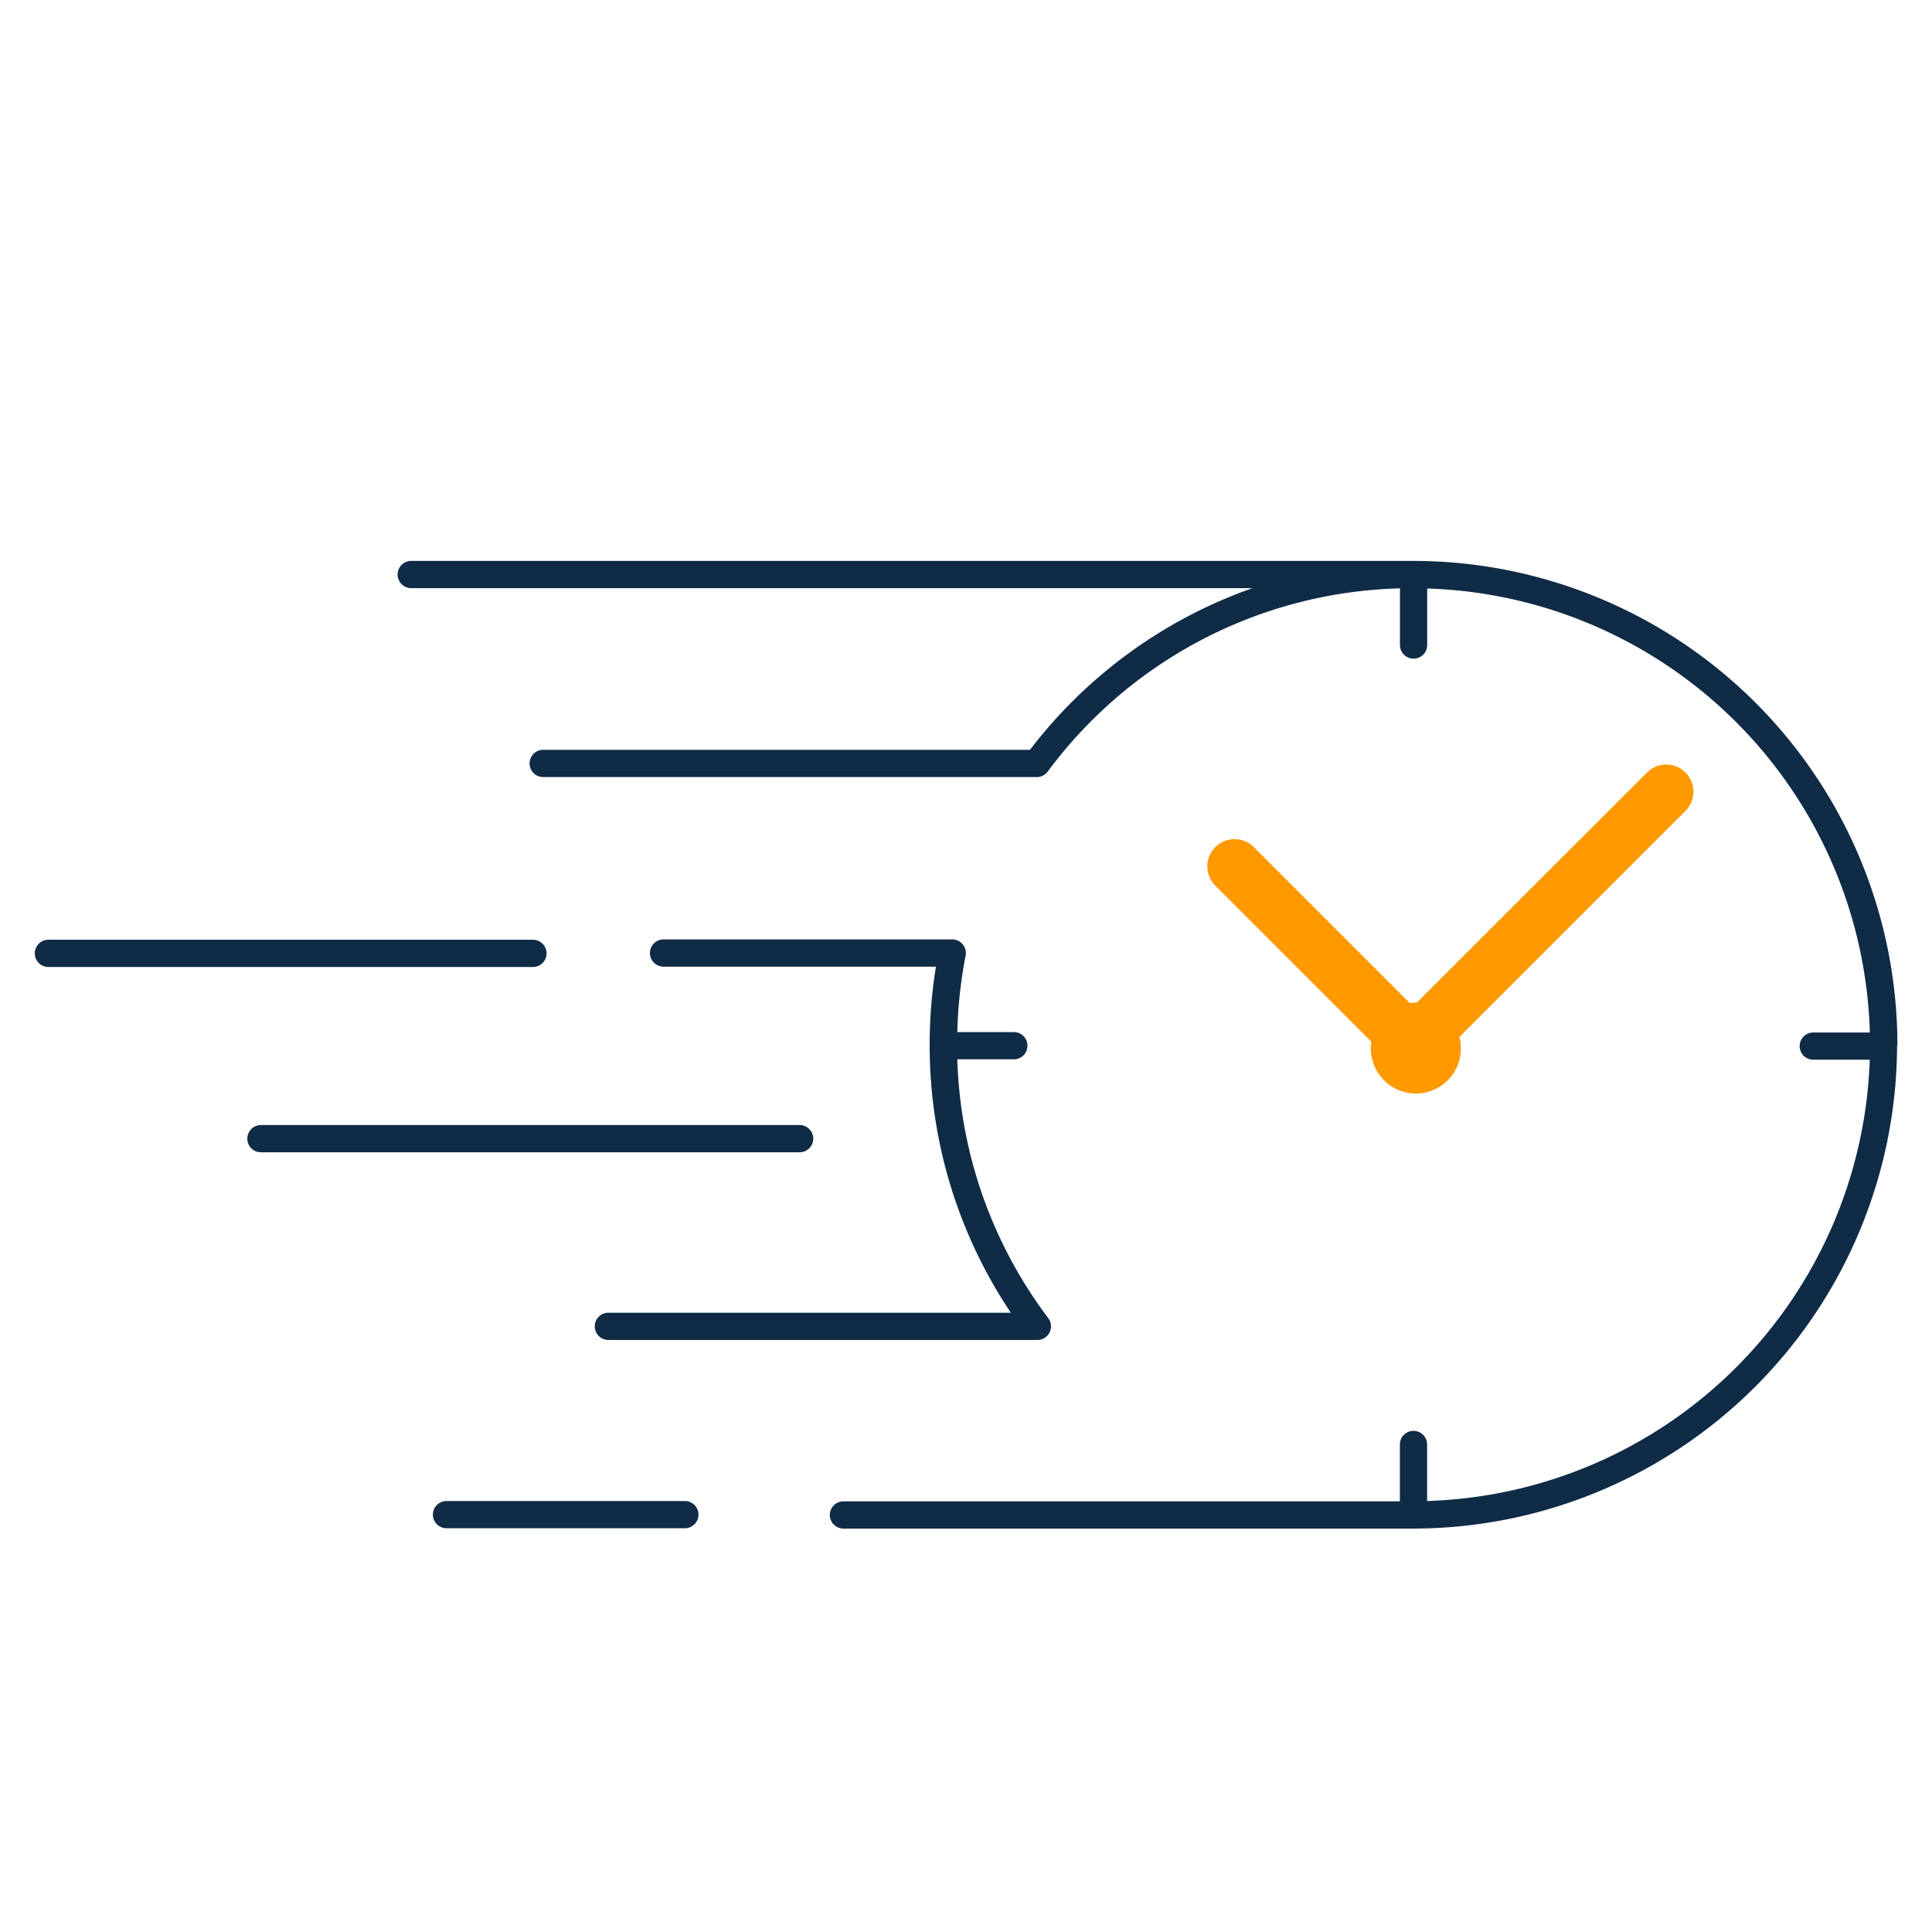 <svg id="Designs" xmlns="http://www.w3.org/2000/svg" viewBox="0 0 283.71 283.71"><defs><style>.cls-1{fill:#f90;}.cls-2{fill:#0f2b46;}</style></defs><path class="cls-1" d="M247.51,113.44a4,4,0,0,0-5.65,0l-33.81,33.8h-.14a6.4,6.4,0,0,0-.88.06l-22.9-22.9a4,4,0,0,0-5.66,5.66l22.9,22.9a8.48,8.48,0,0,0-.06.88,6.61,6.61,0,1,0,13-1.56l33.18-33.18A4,4,0,0,0,247.51,113.44Z"/><path class="cls-2" d="M278.63,153.53v-.16a71.12,71.12,0,0,0-70.61-71H60.39a2,2,0,1,0,0,4H183.91a70.65,70.65,0,0,0-32.66,23.74H79.77a2,2,0,1,0,0,4h72.48a2,2,0,0,0,1.6-.8,66.46,66.46,0,0,1,51.73-26.91v8.32a2,2,0,0,0,4,0v-8.3a67.11,67.11,0,0,1,65,65.2h-8.3a2,2,0,0,0,0,4h8.29a67.11,67.11,0,0,1-65,64.8v-8.3a2,2,0,0,0-4,0v8.35H123.86a2,2,0,1,0,0,4h83.72a71.13,71.13,0,0,0,71-70.78v-.11Z"/><path class="cls-2" d="M80.26,140a2,2,0,0,0-2-2H7.11a2,2,0,0,0,0,4H78.26A2,2,0,0,0,80.26,140Z"/><path class="cls-2" d="M119.42,167.21a2,2,0,0,0-2-2H38.32a2,2,0,1,0,0,4h79.1A2,2,0,0,0,119.42,167.21Z"/><path class="cls-2" d="M100.57,220.42h-35a2,2,0,0,0,0,4h35a2,2,0,1,0,0-4Z"/><path class="cls-2" d="M141.38,138.68a2,2,0,0,0-1.54-.73H97.44a2,2,0,0,0,0,4h40a71.42,71.42,0,0,0-.92,11.42c0,.06,0,.12,0,.17s0,0,0,0,0,0,0,.05a70.43,70.43,0,0,0,11.92,39.18H89.34a2,2,0,1,0,0,4h63a2,2,0,0,0,1.59-3.21,66.39,66.39,0,0,1-13.35-38h8.3a2,2,0,0,0,0-4h-8.3a67.11,67.11,0,0,1,1.22-11.24A2,2,0,0,0,141.38,138.68Z"/></svg>